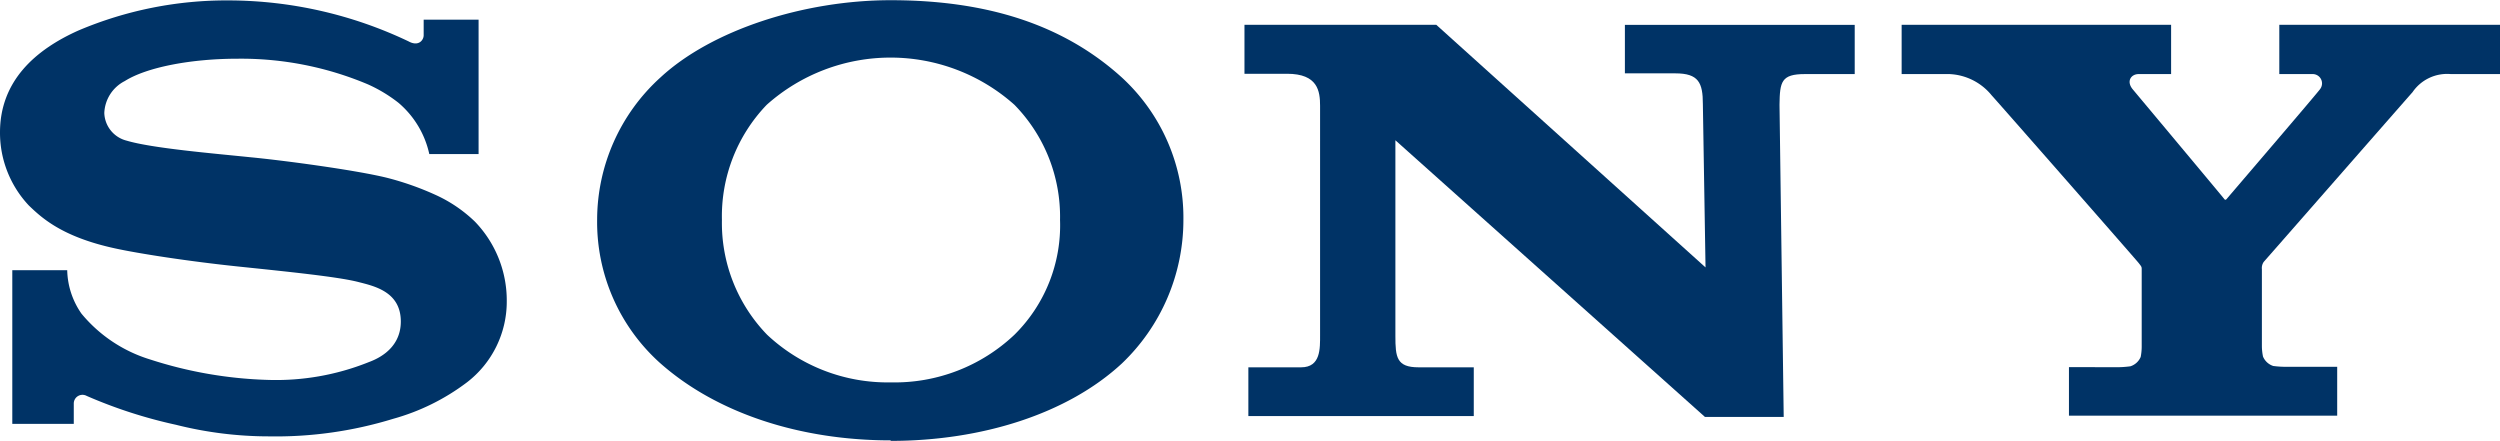<svg id="logo" xmlns="http://www.w3.org/2000/svg" width="244" height="43" viewBox="0 0 244 42.96"><title>sony-logo-new2</title><path d="M86.47,42.75c-8.84,0-17-2.65-22.52-7.56a18.48,18.48,0,0,1-6.13-13.95A18.77,18.77,0,0,1,64,7.33C69,2.7,78-.21,86.47-.21c9.36,0,16.85,2.36,22.57,7.55a18.58,18.58,0,0,1,6,13.9,19.35,19.35,0,0,1-6,14c-5.33,4.94-13.71,7.56-22.57,7.56V37.09a17,17,0,0,0,12.08-4.65A15,15,0,0,0,103,21.24,15.61,15.61,0,0,0,98.55,10a18.16,18.16,0,0,0-24.18,0A15.69,15.69,0,0,0,70,21.24a15.67,15.67,0,0,0,4.41,11.2,17.18,17.18,0,0,0,12.1,4.65Z" transform="translate(0.46 0.21)" fill="#036"/><path d="M21.87-.19A37,37,0,0,0,7.21,2.74C3,4.62-.46,7.66-.46,12.7a10.37,10.37,0,0,0,2.81,7.12C3.58,21,5.55,22.87,10.71,24c2.31.51,7.25,1.28,12.16,1.79s9.68,1,11.63,1.5c1.55.4,4.16.94,4.16,3.86s-2.74,3.81-3.22,4a24.28,24.28,0,0,1-9.7,1.7,41,41,0,0,1-11.56-2,14,14,0,0,1-6.69-4.47A7.69,7.69,0,0,1,6.1,26.14H.74v15h6v-2A.85.85,0,0,1,8,38.41a46.72,46.72,0,0,0,8.72,2.82,37.11,37.11,0,0,0,9.05,1.13A39,39,0,0,0,37.9,40.65a21.41,21.41,0,0,0,7.21-3.56A9.93,9.93,0,0,0,49,29.17a11.07,11.07,0,0,0-3.11-7.77A13.6,13.6,0,0,0,42,18.77a28.19,28.19,0,0,0-4.74-1.66c-3.08-.75-10-1.68-13.35-2-3.49-.36-9.53-.87-12-1.61A2.88,2.88,0,0,1,9.72,10.8a3.66,3.66,0,0,1,2-3.12c2.14-1.35,6.47-2.18,11-2.18A31.83,31.83,0,0,1,35.44,8a14.2,14.2,0,0,1,3,1.81,9.11,9.11,0,0,1,3,5h4.81V1.69H40.89V3.21c0,.49-.51,1.13-1.47.6A41,41,0,0,0,21.87-.19Z" transform="translate(0.46 0.21)" fill="#036"/><path d="M139.72,2.19,166,25.87l-.26-15.94c0-2.09-.42-3-2.68-3h-4.93V2.2h22.43V7H175.7c-2.31,0-2.45.74-2.48,3l.41,30.46h-7.69l-30.21-27V32.56c0,2.08.12,3.06,2.26,3.06h5.39v4.76h-22V35.62h5.15c1.92,0,1.85-1.84,1.85-3.17V10.11c0-1.44-.21-3.14-3.22-3.14H121V2.19Z" transform="translate(0.46 0.21)" fill="#036"/><path d="M206.14,35.61a9.58,9.58,0,0,0,1.33-.09,1.63,1.63,0,0,0,1-.91,5.21,5.21,0,0,0,.1-1s0-7.29,0-7.54,0-.26-.32-.66S194.55,9.75,193.93,9.08A5.62,5.62,0,0,0,189.8,7h-4.66V2.19h26.3V7h-3.17c-.73,0-1.22.69-.59,1.47,0,0,8.85,10.58,8.93,10.7s.16.14.27,0S226,8.53,226,8.44A.91.91,0,0,0,225.24,7H222V2.19h21.55V7h-4.81A4.09,4.09,0,0,0,235,8.77c-.61.68-14.15,16.15-14.52,16.56a1.05,1.05,0,0,0-.18.71v7.53a5.15,5.15,0,0,0,.11,1,1.62,1.62,0,0,0,1,.92,9.46,9.46,0,0,0,1.32.08h4.92v4.77H201.47V35.6Z" transform="translate(0.46 0.21)" fill="#036"/></svg>